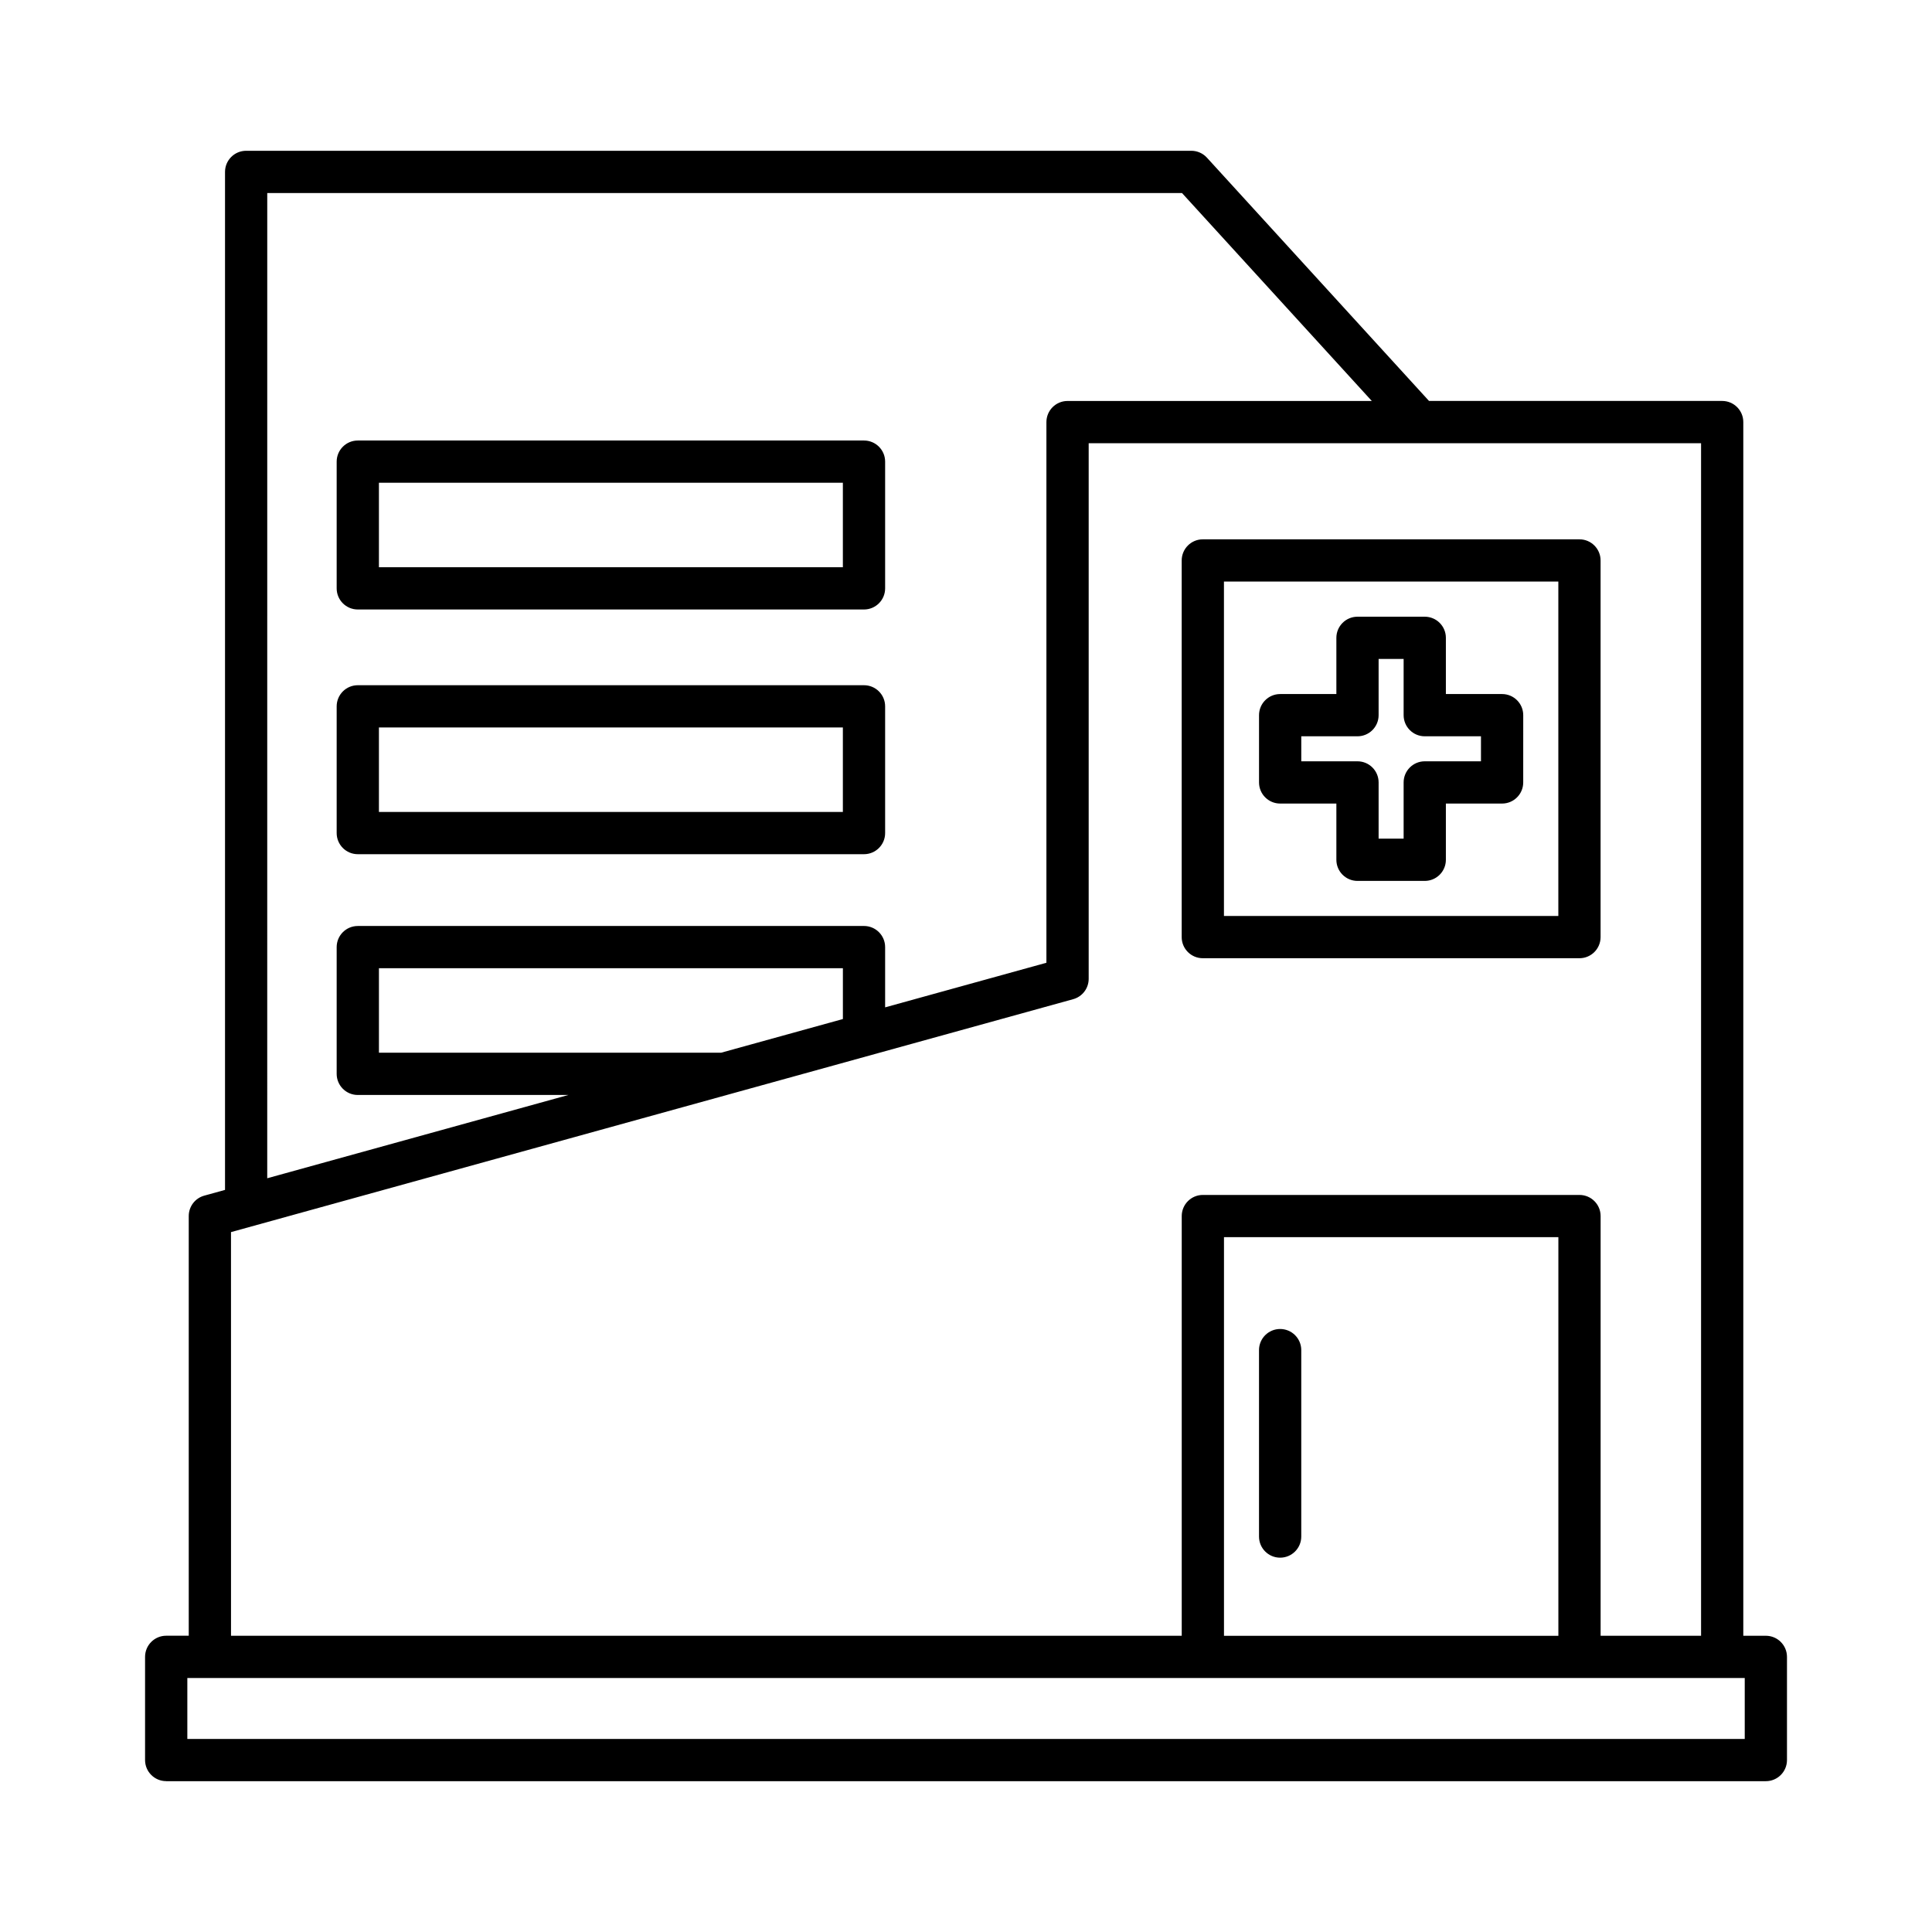 <?xml version="1.0" encoding="UTF-8"?>
<!-- Uploaded to: SVG Repo, www.svgrepo.com, Generator: SVG Repo Mixer Tools -->
<svg fill="#000000" width="800px" height="800px" version="1.1" viewBox="144 144 512 512" xmlns="http://www.w3.org/2000/svg">
 <g>
  <path d="m188.04 616.03h423.93c3.09 0 5.598-2.508 5.598-5.598v-27.34c0-3.09-2.508-5.598-5.598-5.598h-5.977v-321.64c0-3.09-2.508-5.598-5.598-5.598h-77.691l-58.855-64.473c-1.059-1.16-2.562-1.824-4.137-1.824h-250.48c-3.09 0-5.598 2.508-5.598 5.598v269.78l-5.508 1.523c-2.426 0.672-4.106 2.879-4.106 5.394v111.23h-5.977c-3.09 0-5.598 2.508-5.598 5.598v27.34c-0.004 3.09 2.504 5.598 5.598 5.598zm26.785-420.87h242.42l50.297 55.102h-80.633c-3.09 0-5.598 2.508-5.598 5.598v143.28l-42.742 11.82v-15.969c0-3.09-2.508-5.598-5.598-5.598l-134.15 0.004c-3.09 0-5.598 2.508-5.598 5.598v33.586c0 3.09 2.508 5.598 5.598 5.598h55.805l-79.805 22.07zm152.55 205.43v13.465l-32.266 8.922-90.688 0.004v-22.391zm-162.16 69.93 223.19-61.727c2.426-0.672 4.106-2.879 4.106-5.394v-141.94h162.29v316.04h-26.621v-111.23c0-3.09-2.508-5.598-5.598-5.598h-99.812c-3.09 0-5.598 2.508-5.598 5.598v111.23h-251.95zm351.77 1.34v105.64h-88.617v-105.64zm-363.34 116.83h412.73v16.145h-412.73z"/>
  <path d="m542.07 327.93h-14.898v-14.898c0-3.09-2.508-5.598-5.598-5.598h-17.824c-3.09 0-5.598 2.508-5.598 5.598v14.898h-14.898c-3.09 0-5.598 2.508-5.598 5.598v17.824c0 3.09 2.508 5.598 5.598 5.598h14.898v14.902c0 3.09 2.508 5.598 5.598 5.598h17.824c3.09 0 5.598-2.508 5.598-5.598v-14.902h14.898c3.09 0 5.598-2.508 5.598-5.598l0.004-17.824c0-3.09-2.508-5.598-5.602-5.598zm-5.598 17.824h-14.898c-3.09 0-5.598 2.508-5.598 5.598v14.902h-6.629v-14.902c0-3.09-2.508-5.598-5.598-5.598h-14.898v-6.629h14.898c3.09 0 5.598-2.508 5.598-5.598v-14.898h6.629v14.898c0 3.09 2.508 5.598 5.598 5.598h14.898z"/>
  <path d="m462.76 397.94h99.812c3.09 0 5.598-2.508 5.598-5.598v-99.816c0-3.09-2.508-5.598-5.598-5.598h-99.812c-3.09 0-5.598 2.508-5.598 5.598v99.816c-0.004 3.094 2.504 5.598 5.598 5.598zm5.598-99.816h88.617v88.621h-88.617z"/>
  <path d="m238.82 305.52h134.15c3.09 0 5.598-2.508 5.598-5.598v-33.582c0-3.09-2.508-5.598-5.598-5.598h-134.15c-3.09 0-5.598 2.508-5.598 5.598v33.582c0 3.094 2.504 5.598 5.598 5.598zm5.598-33.582h122.95v22.387h-122.95z"/>
  <path d="m238.82 370.37h134.15c3.09 0 5.598-2.508 5.598-5.598v-33.582c0-3.09-2.508-5.598-5.598-5.598h-134.15c-3.09 0-5.598 2.508-5.598 5.598v33.582c0 3.094 2.504 5.598 5.598 5.598zm5.598-33.582h122.95v22.387h-122.95z"/>
  <path d="m483.25 556.8c3.09 0 5.598-2.508 5.598-5.598v-49.406c0-3.09-2.508-5.598-5.598-5.598s-5.598 2.508-5.598 5.598v49.406c0 3.09 2.504 5.598 5.598 5.598z"/>
 </g>
</svg>